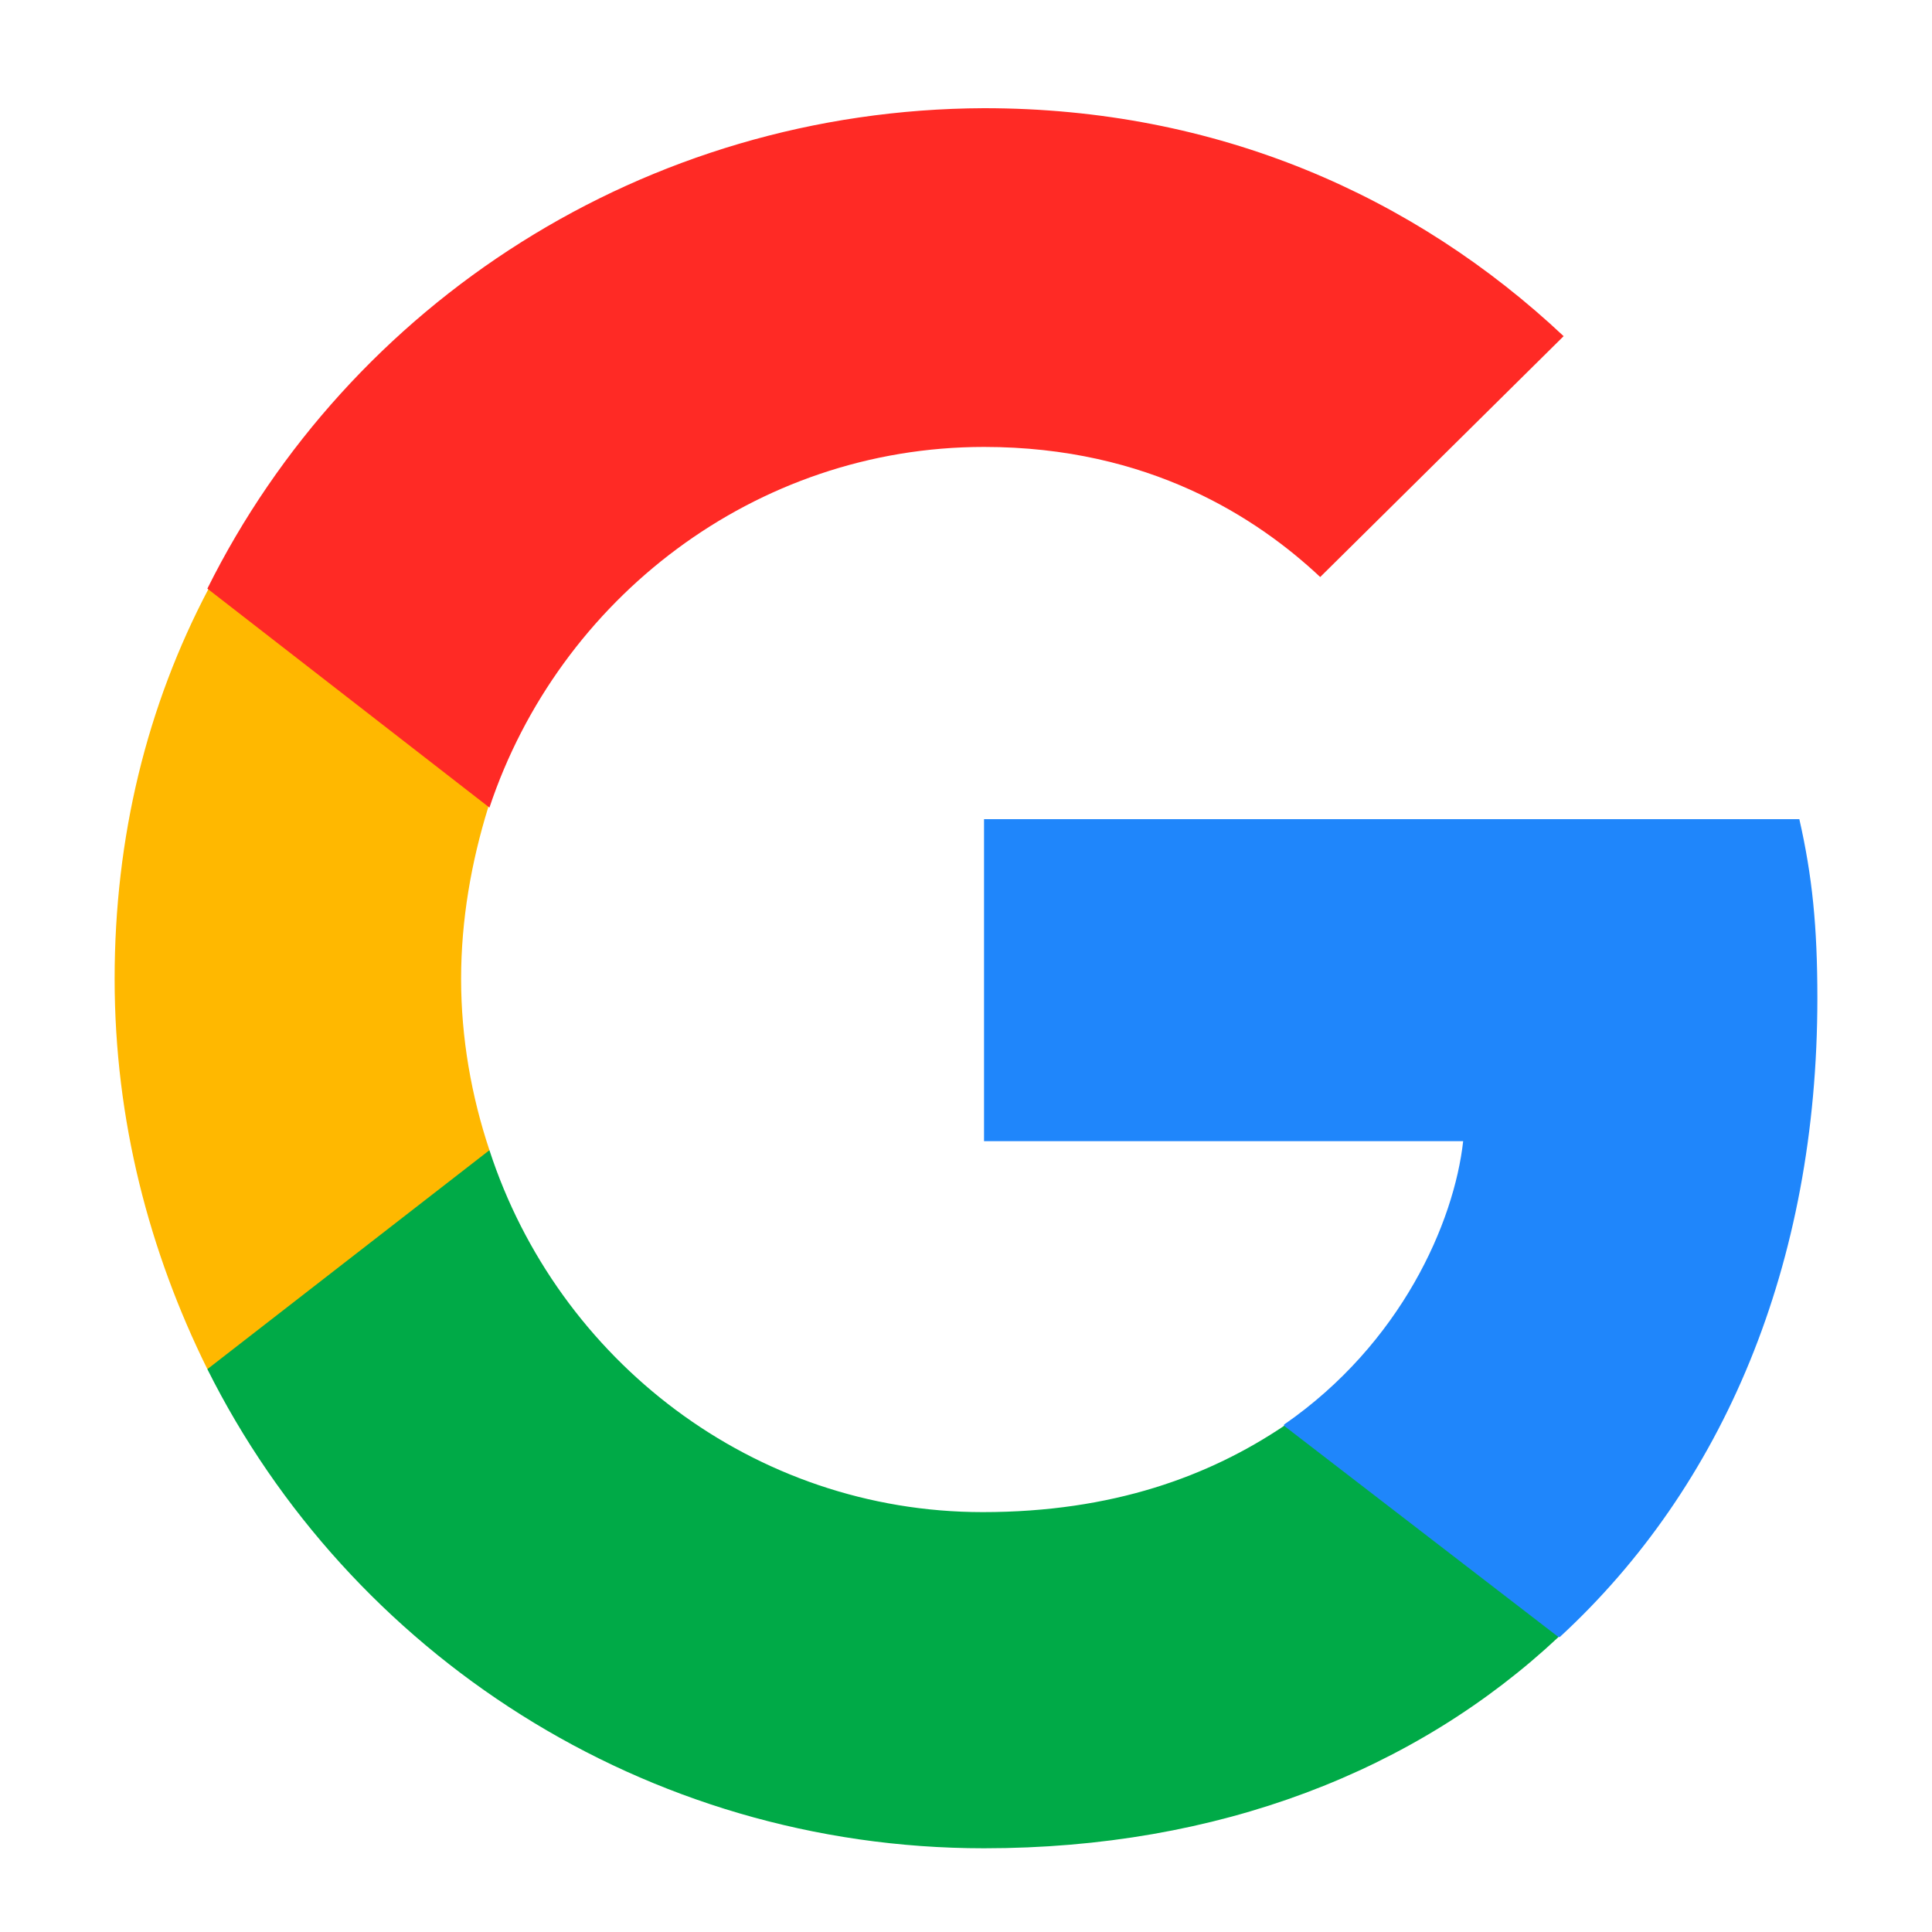 <?xml version="1.0" encoding="utf-8"?>
<!-- Generator: Adobe Illustrator 27.1.1, SVG Export Plug-In . SVG Version: 6.00 Build 0)  -->
<svg version="1.1" id="Layer_1" xmlns="http://www.w3.org/2000/svg" xmlns:xlink="http://www.w3.org/1999/xlink" x="0px" y="0px"
	 viewBox="0 0 150 150" style="enable-background:new 0 0 150 150;" xml:space="preserve">
<style type="text/css">
	.st0{fill:#1F86FB;}
	.st1{fill:#00AA47;}
	.st2{fill:#FFB800;}
	.st3{fill:#FF2A25;}
</style>
<g id="google_00000103984717826136556250000017131426170431843988_">
	<path class="st0" d="M141.1,77.5c0-5.6-0.4-9.5-1.4-13.9H76.4v25h37.2c-0.7,6.3-4.8,15.7-13.9,22l-0.1,0.8l20.1,15.6l1.4,0.1
		C133.8,115.4,141.1,98.2,141.1,77.5"/>
	<path class="st1" d="M76.4,143.5c18.2,0,33.5-6,44.6-16.4l-21.3-16.4c-5.8,3.9-13.3,6.7-23.4,6.7c-17.8,0-33-11.8-38.3-28.1h-0.7
		l-20.9,16.3l-0.3,0.7C27.1,128.3,50,143.5,76.4,143.5"/>
	<path class="st2" d="M38,89.3c-1.4-4.2-2.2-8.7-2.2-13.3s0.8-9.1,2.1-13.3v-1l-21-16.3l-0.7,0.3C11.4,54.8,8.9,65,8.9,76
		s2.7,21.2,7.2,30.3L38,89.3"/>
	<path class="st3" d="M76.4,34.7c12.8,0,21.2,5.5,26.1,10.1l18.9-18.7c-11.6-10.9-26.9-17.7-45-17.7C50,8.5,27.1,23.6,16.1,45.7
		l21.9,17C43.4,46.5,58.6,34.7,76.4,34.7"/>
</g>
</svg>
